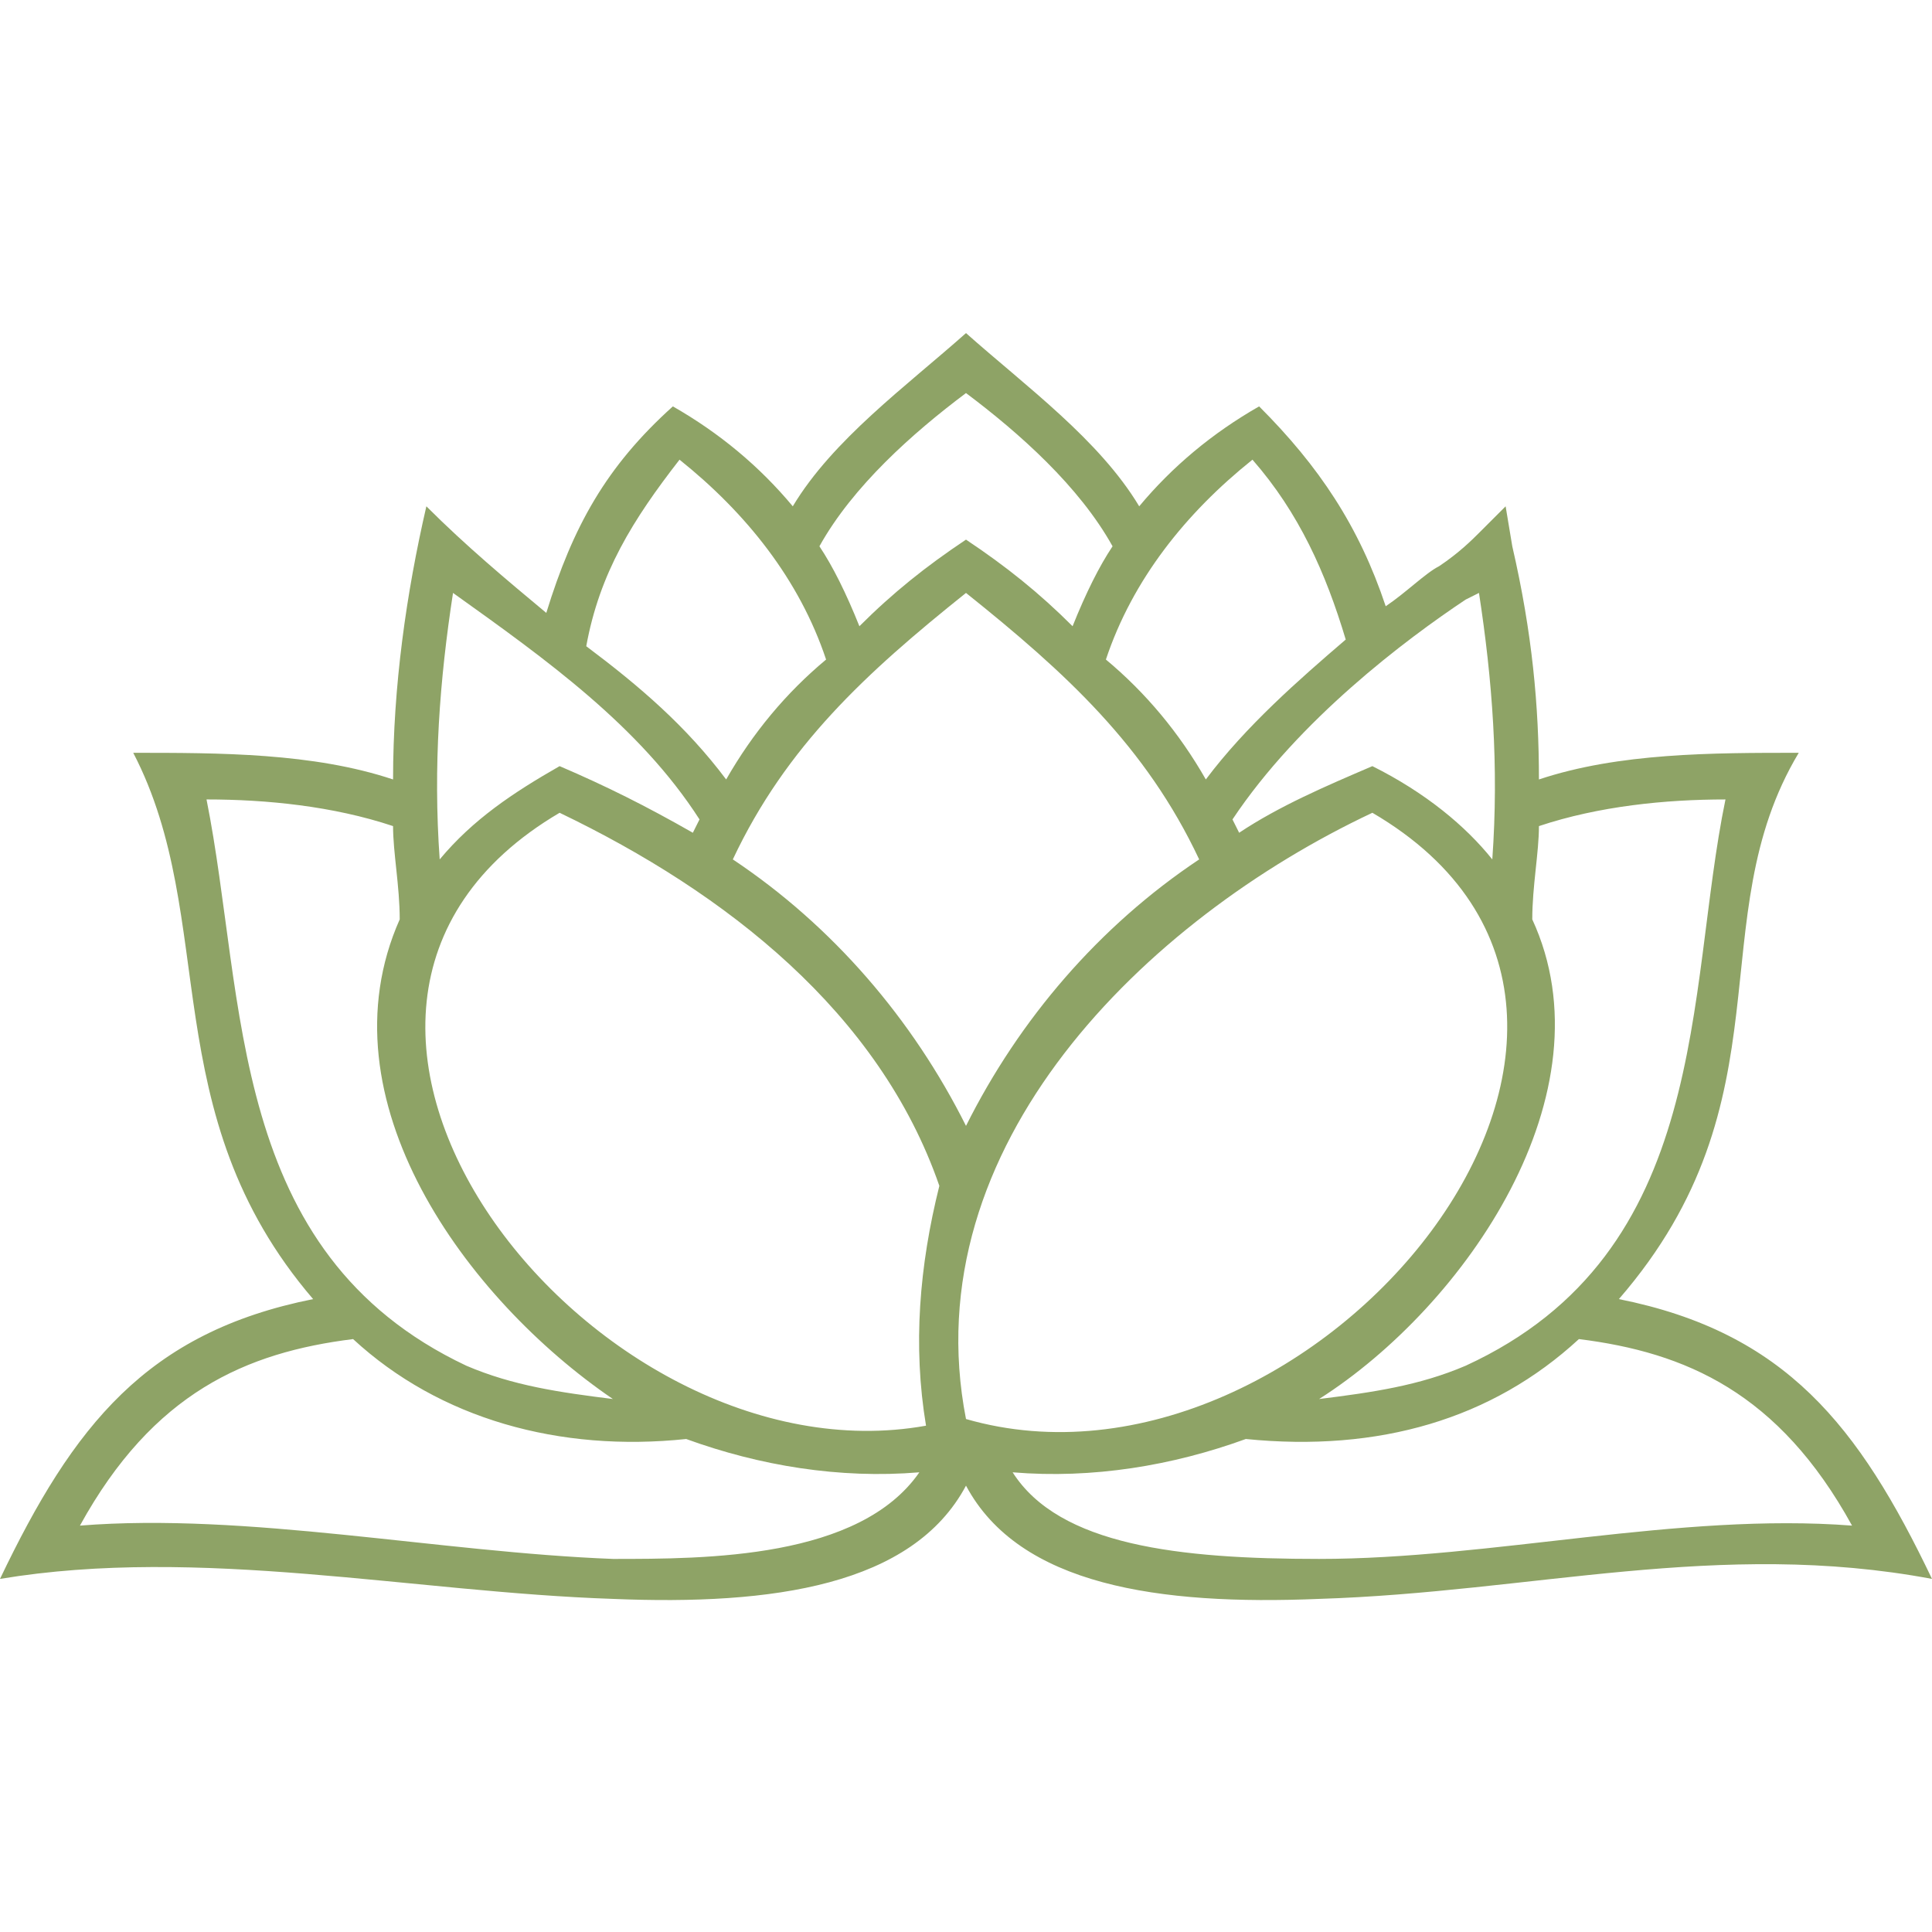<svg height='100px' width='100px'  fill="#8ea366" xmlns="http://www.w3.org/2000/svg" xmlns:xlink="http://www.w3.org/1999/xlink" xml:space="preserve" version="1.1" style="shape-rendering:geometricPrecision;text-rendering:geometricPrecision;image-rendering:optimizeQuality;" viewBox="0 0 290 190" x="0px" y="0px" fill-rule="evenodd" clip-rule="evenodd"><defs><style type="text/css">
   
    .fil0 {fill:#8ea366;fill-rule:nonzero}
   
  </style></defs><g><path class="fil0" d="M145 173c-8,15 -29,18 -53,17 -30,-1 -62,-8 -92,-3 11,-23 22,-37 47,-42 -24,-28 -14,-57 -27,-82 13,0 27,0 39,4 0,-14 2,-28 5,-41 6,6 12,11 18,16 4,-13 9,-22 19,-31 7,4 13,9 18,15 6,-10 17,-18 26,-26 9,8 20,16 26,26 5,-6 11,-11 18,-15 9,9 15,18 19,30 3,-2 6,-5 8,-6 3,-2 5,-4 6,-5l4 -4 1 6c3,13 4,24 4,35 12,-4 26,-4 39,-4 -15,25 -1,52 -27,82 25,5 36,19 47,42 -32,-6 -60,2 -92,3 -24,1 -45,-2 -53,-17zm35 -94c-8,-17 -20,-28 -35,-40 -15,12 -27,23 -35,40 15,10 27,24 35,40 8,-16 20,-30 35,-40zm6 -4c6,-4 13,-7 20,-10 8,4 14,9 18,14 1,-14 0,-27 -2,-40l-2 1c-9,6 -25,18 -35,33l1 2zm44 13c12,26 -10,58 -32,72 8,-1 15,-2 22,-5 37,-17 33,-56 39,-85 -9,0 -19,1 -28,4 0,4 -1,9 -1,14zm-43 78c-11,4 -23,6 -35,5 7,11 25,13 46,13 26,0 54,-7 80,-5 -11,-20 -25,-26 -41,-28 -13,12 -30,17 -50,15zm-48 -2c-2,-12 -1,-24 2,-36 -9,-26 -32,-44 -57,-56 -51,30 5,101 55,92zm6 -1c52,15 114,-60 61,-91 -34,16 -69,50 -61,91zm-7 8c-12,1 -24,-1 -35,-5 -19,2 -37,-3 -50,-15 -16,2 -30,8 -41,28 25,-2 54,4 80,5 14,0 37,0 46,-13zm-46 -11c-22,-15 -44,-45 -32,-72 0,-5 -1,-10 -1,-14 -9,-3 -19,-4 -28,-4 6,30 3,68 39,85 7,3 14,4 22,5zm-26 -81c5,-6 11,-10 18,-14 7,3 13,6 20,10l1 -2c-9,-14 -23,-24 -37,-34 -2,13 -3,26 -2,40zm43 -12c4,-7 9,-13 15,-18 -4,-12 -12,-22 -22,-30 -7,9 -12,17 -14,28 8,6 15,12 21,20zm20 -23c5,-5 10,-9 16,-13 6,4 11,8 16,13 2,-5 4,-9 6,-12 -5,-9 -14,-17 -22,-23 -8,6 -17,14 -22,23 2,3 4,7 6,12zm37 5c6,5 11,11 15,18 6,-8 14,-15 21,-21 -3,-10 -7,-19 -14,-27 -10,8 -18,18 -22,30z"></path></g></svg>